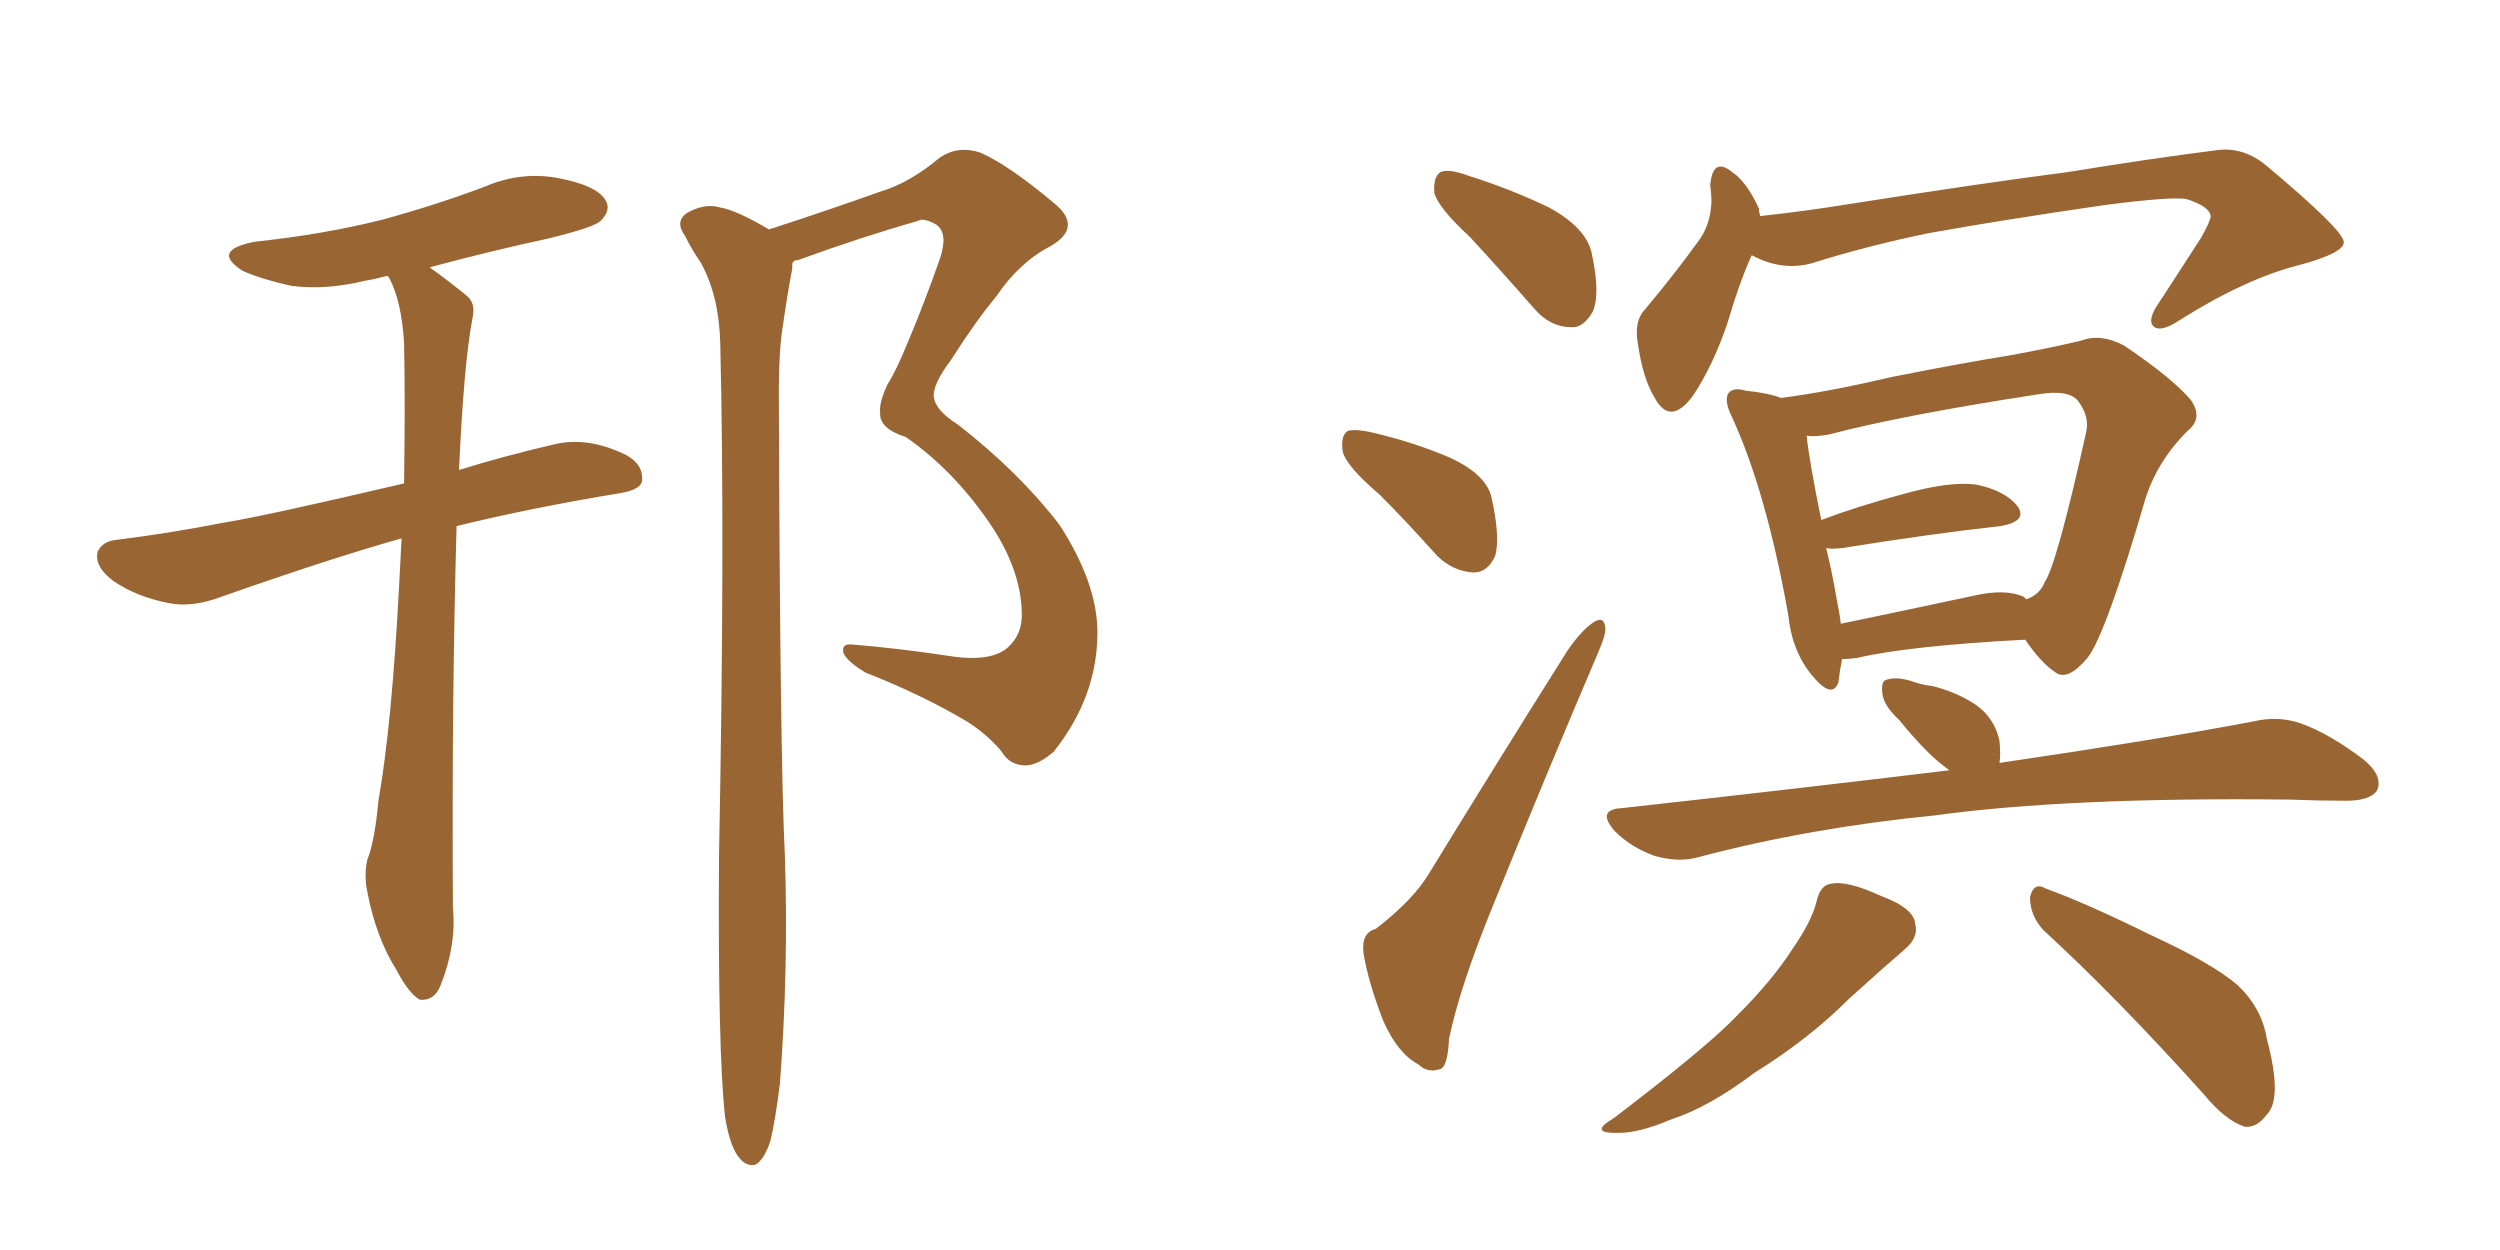 <svg xmlns="http://www.w3.org/2000/svg" xmlns:xlink="http://www.w3.org/1999/xlink" width="300" height="150"><path fill="#996633" padding="10" d="M48.19 64.60L48.19 64.60Q39.40 67.09 26.51 71.63L26.51 71.63Q23.00 72.95 20.21 72.36L20.21 72.36Q16.41 71.63 13.62 69.73L13.62 69.73Q11.28 67.97 11.72 66.21L11.72 66.21Q12.30 64.89 14.21 64.75L14.21 64.75Q20.21 64.01 26.95 62.70L26.95 62.70Q31.64 61.96 48.49 58.01L48.49 58.01Q48.63 48.34 48.49 41.16L48.49 41.16Q48.19 36.18 46.73 33.40L46.73 33.40Q46.58 33.11 46.44 33.11L46.44 33.11Q44.82 33.54 43.80 33.69L43.80 33.69Q38.96 34.86 34.86 34.28L34.86 34.28Q31.49 33.54 29.15 32.52L29.15 32.52Q25.20 30.03 30.62 29.00L30.62 29.00Q38.82 28.13 45.85 26.37L45.85 26.37Q52.29 24.61 58.15 22.41L58.15 22.41Q62.55 20.51 67.09 21.39L67.09 21.39Q71.63 22.27 72.66 24.02L72.66 24.02Q73.39 25.20 72.07 26.51L72.07 26.51Q71.34 27.25 66.06 28.56L66.06 28.56Q58.59 30.18 51.56 32.08L51.56 32.08Q53.61 33.54 55.96 35.45L55.96 35.45Q57.13 36.33 56.69 38.23L56.69 38.23Q55.66 43.65 55.08 56.40L55.08 56.40Q60.21 54.79 66.50 53.32L66.50 53.32Q70.17 52.44 74.27 54.20L74.27 54.20Q77.20 55.37 77.05 57.57L77.05 57.57Q77.05 58.74 74.41 59.18L74.41 59.18Q63.72 60.94 54.79 63.13L54.79 63.13Q54.20 83.94 54.35 108.98L54.35 108.98Q54.79 113.38 52.88 118.21L52.88 118.21Q52.15 120.12 50.39 119.97L50.39 119.97Q49.07 119.24 47.61 116.46L47.61 116.46Q45.12 112.50 44.09 107.08L44.09 107.08Q43.65 105.03 44.09 103.13L44.09 103.13Q44.97 100.93 45.41 96.09L45.41 96.09Q47.02 87.01 47.90 70.17L47.90 70.17Q48.05 67.24 48.19 64.60ZM87.01 134.03L87.01 134.03L87.01 134.03Q86.13 126.27 86.28 102.83L86.28 102.83Q87.01 65.04 86.43 41.16L86.43 41.16Q86.28 35.45 84.08 31.49L84.08 31.49Q83.06 30.03 82.18 28.27L82.18 28.27Q81.01 26.66 82.32 25.63L82.32 25.63Q84.52 24.32 86.43 24.90L86.43 24.90Q88.33 25.20 92.29 27.54L92.29 27.54Q92.58 27.39 92.72 27.39L92.72 27.39Q99.46 25.20 105.62 23.00L105.62 23.00Q109.13 21.97 112.79 18.90L112.79 18.90Q114.99 17.43 117.63 18.31L117.63 18.31Q121.00 19.78 126.42 24.32L126.42 24.32Q130.08 27.25 125.98 29.59L125.98 29.59Q122.31 31.49 119.53 35.60L119.53 35.60Q117.19 38.38 114.11 43.21L114.11 43.21Q111.91 46.14 112.06 47.61L112.06 47.61Q112.21 49.22 114.99 50.98L114.99 50.98Q122.31 56.69 127.15 62.99L127.15 62.99Q131.69 70.02 131.69 75.88L131.69 75.88Q131.69 83.64 126.42 90.23L126.42 90.23Q124.51 91.85 123.05 91.85L123.05 91.85Q121.14 91.85 120.12 90.09L120.12 90.09Q118.36 88.04 116.02 86.57L116.02 86.57Q110.60 83.35 103.86 80.71L103.86 80.71Q101.66 79.39 101.22 78.37L101.22 78.37Q100.93 77.20 102.25 77.34L102.25 77.34Q107.81 77.78 114.55 78.81L114.55 78.81Q119.09 79.39 121.00 77.64L121.00 77.64Q122.75 76.03 122.61 73.39L122.61 73.39Q122.46 68.26 118.80 62.84L118.80 62.84Q114.40 56.40 108.69 52.44L108.69 52.44Q105.47 51.42 105.62 49.51L105.62 49.51Q105.47 48.34 106.49 46.14L106.49 46.14Q107.52 44.53 108.84 41.31L108.84 41.31Q110.89 36.47 112.79 31.05L112.79 31.05Q113.82 27.98 112.35 26.95L112.35 26.95Q110.74 26.07 110.16 26.51L110.16 26.51Q103.42 28.42 95.80 31.20L95.80 31.20Q95.21 31.20 95.07 31.64L95.07 31.64Q95.07 31.79 95.07 32.23L95.07 32.23Q94.48 35.30 93.90 39.40L93.90 39.40Q93.46 42.19 93.46 47.02L93.46 47.02Q93.60 91.26 94.19 102.83L94.19 102.83Q94.63 116.16 93.60 129.93L93.60 129.93Q93.02 134.62 92.43 136.96L92.43 136.96Q91.70 139.16 90.67 139.75L90.67 139.75Q89.65 140.04 88.77 139.01L88.77 139.01Q87.60 137.70 87.01 134.03ZM176.37 28.42L176.37 28.42Q172.56 24.90 172.12 23.14L172.12 23.14Q171.97 21.24 172.85 20.65L172.85 20.65Q173.88 20.21 176.22 21.09L176.22 21.09Q181.35 22.71 185.89 24.90L185.89 24.90Q190.43 27.39 191.02 30.47L191.02 30.47Q192.04 35.16 191.16 37.35L191.16 37.35Q189.99 39.40 188.53 39.26L188.53 39.26Q186.04 39.26 184.13 37.06L184.13 37.06Q180.03 32.37 176.37 28.42ZM165.53 59.33L165.53 59.33Q161.57 55.96 161.13 54.20L161.13 54.20Q160.84 52.29 161.72 51.71L161.72 51.71Q162.74 51.42 165.09 52.00L165.09 52.00Q169.92 53.17 174.02 54.93L174.02 54.93Q178.42 56.98 179.00 59.77L179.00 59.77Q180.03 64.45 179.44 66.65L179.44 66.65Q178.56 68.70 176.81 68.70L176.81 68.70Q174.32 68.55 172.41 66.65L172.41 66.65Q168.75 62.55 165.53 59.33ZM165.09 111.47L165.09 111.47Q169.63 107.96 171.53 104.74L171.53 104.74Q179.15 92.29 188.09 78.08L188.09 78.08Q189.70 75.73 191.16 74.71L191.16 74.71Q192.48 73.83 192.63 75.29L192.63 75.29Q192.77 76.03 191.75 78.37L191.75 78.37Q185.74 92.43 179.15 108.69L179.15 108.69Q175.20 118.36 173.88 124.66L173.88 124.66Q173.73 128.17 172.71 128.32L172.71 128.32Q171.24 128.76 170.21 127.73L170.21 127.73Q167.72 126.42 165.97 122.46L165.97 122.46Q164.21 117.92 163.62 114.40L163.62 114.40Q163.33 111.91 165.09 111.47ZM221.04 79.10L221.04 79.10Q220.75 80.57 220.61 81.88L220.61 81.88Q219.87 83.94 217.53 81.15L217.53 81.15Q215.04 78.22 214.60 73.83L214.60 73.83Q211.96 59.03 207.86 50.10L207.86 50.10Q206.84 48.05 207.42 47.17L207.42 47.17Q208.01 46.44 209.47 46.88L209.47 46.88Q212.26 47.17 213.72 47.75L213.72 47.75Q219.43 47.02 226.90 45.26L226.90 45.26Q234.96 43.65 241.26 42.63L241.26 42.63Q246.09 41.75 249.76 40.87L249.76 40.87Q252.10 39.99 254.88 41.46L254.88 41.46Q260.74 45.41 262.94 48.05L262.94 48.05Q264.40 50.24 262.50 51.71L262.50 51.71Q258.98 55.22 257.52 59.62L257.52 59.62L257.52 59.62Q252.69 76.17 250.49 78.96L250.49 78.96Q248.14 81.74 246.68 80.71L246.68 80.71Q244.92 79.54 243.02 76.76L243.02 76.76Q229.10 77.49 222.80 78.96L222.80 78.96Q221.63 79.10 221.04 79.10ZM242.87 71.63L242.87 71.63Q243.02 71.78 243.16 71.92L243.16 71.92Q244.78 71.34 245.36 69.87L245.36 69.87Q246.83 67.68 250.34 51.86L250.34 51.86Q250.78 49.95 249.32 48.05L249.32 48.05Q248.14 46.73 244.63 47.31L244.63 47.31Q228.37 49.80 219.43 52.15L219.43 52.15Q217.82 52.44 216.80 52.29L216.80 52.29Q217.09 55.22 218.55 62.40L218.55 62.40Q222.80 60.79 228.22 59.33L228.22 59.33Q233.94 57.71 237.16 58.15L237.16 58.15Q240.67 58.89 242.14 60.79L242.14 60.79Q243.31 62.55 240.09 63.13L240.09 63.13Q232.03 64.01 221.04 65.77L221.04 65.77Q219.73 65.92 219.14 65.77L219.14 65.77Q219.87 68.70 220.46 72.22L220.46 72.22Q220.75 73.54 220.90 74.85L220.90 74.85Q227.93 73.39 236.87 71.48L236.87 71.48Q240.67 70.61 242.87 71.63ZM233.94 92.43L233.94 92.43Q233.50 92.14 233.35 91.99L233.35 91.99Q231.15 90.38 227.93 86.43L227.93 86.43Q226.03 84.67 225.88 83.20L225.88 83.20Q225.73 81.74 226.32 81.59L226.32 81.59Q227.49 81.15 229.39 81.74L229.39 81.74Q230.57 82.18 231.88 82.32L231.88 82.32Q234.81 83.06 237.01 84.52L237.01 84.52Q239.36 86.13 239.94 88.92L239.94 88.92Q240.09 90.53 239.94 91.55L239.94 91.55Q258.84 88.77 270.41 86.57L270.41 86.57Q273.49 85.84 276.27 86.87L276.27 86.87Q279.49 88.04 283.59 91.11L283.59 91.11Q286.08 93.16 285.21 94.92L285.21 94.92Q284.33 96.09 281.54 96.09L281.54 96.09Q278.32 96.09 274.66 95.95L274.66 95.95Q248.14 95.65 232.18 97.85L232.18 97.85Q217.24 99.32 203.91 102.83L203.91 102.83Q201.56 103.56 198.49 102.69L198.49 102.69Q195.70 101.66 193.80 99.76L193.80 99.76Q191.46 97.12 194.68 96.97L194.68 96.97Q215.77 94.63 233.94 92.43ZM217.97 108.25L217.97 108.25Q218.41 106.20 219.73 106.05L219.73 106.05Q221.63 105.62 225.73 107.52L225.73 107.52Q229.69 108.98 229.83 110.89L229.83 110.89Q230.27 112.50 228.52 113.96L228.52 113.96Q226.46 115.72 221.92 119.82L221.92 119.82Q217.09 124.66 210.50 128.76L210.50 128.76Q205.08 132.86 200.54 134.33L200.54 134.33Q196.73 135.94 194.38 135.94L194.38 135.94Q190.43 136.08 193.65 134.18L193.65 134.18Q204.79 125.68 208.30 122.02L208.30 122.02Q212.70 117.63 215.04 113.96L215.04 113.96Q217.38 110.60 217.97 108.25ZM245.21 111.62L245.21 111.62Q243.60 109.86 243.60 107.67L243.60 107.67Q244.04 105.76 245.51 106.64L245.51 106.64Q250.05 108.25 258.11 112.21L258.11 112.21Q265.43 115.58 268.51 118.21L268.51 118.21Q271.44 121.00 272.02 124.66L272.02 124.66Q273.93 131.84 272.02 133.74L272.02 133.74Q270.85 135.35 269.38 135.21L269.38 135.21Q267.04 134.47 264.40 131.25L264.40 131.25Q254.00 119.68 245.21 111.62ZM210.21 30.62L210.21 30.62L210.21 30.62Q208.74 33.84 207.28 38.82L207.28 38.82Q205.52 43.95 203.17 47.46L203.17 47.46Q200.39 51.27 198.49 47.61L198.49 47.61Q197.17 45.41 196.58 41.46L196.58 41.46Q196.00 38.53 197.46 37.06L197.46 37.06Q201.12 32.67 203.76 29.00L203.76 29.00Q205.22 27.10 205.37 24.32L205.37 24.32Q205.37 23.14 205.22 22.27L205.22 22.27Q205.52 18.75 207.86 20.65L207.86 20.65Q209.62 21.83 211.08 25.05L211.08 25.05Q211.08 25.49 211.23 25.93L211.23 25.93Q216.65 25.34 222.07 24.46L222.07 24.46Q237.89 21.97 248.14 20.65L248.14 20.65Q257.96 19.04 266.02 18.02L266.02 18.02Q269.24 17.58 272.02 19.92L272.02 19.92Q281.10 27.54 281.25 29.00L281.25 29.00Q281.40 30.32 275.98 31.79L275.98 31.79Q269.53 33.40 261.62 38.38L261.62 38.38Q259.42 39.84 258.54 39.26L258.54 39.26Q257.67 38.67 258.69 36.91L258.69 36.91Q261.47 32.67 264.11 28.56L264.11 28.56Q265.28 26.51 265.28 25.93L265.28 25.93Q265.14 24.76 262.35 23.88L262.35 23.88Q260.45 23.58 252.54 24.61L252.54 24.61Q239.50 26.51 231.45 27.98L231.45 27.98Q224.27 29.44 217.24 31.64L217.24 31.64Q213.72 32.52 210.21 30.62Z"/></svg>